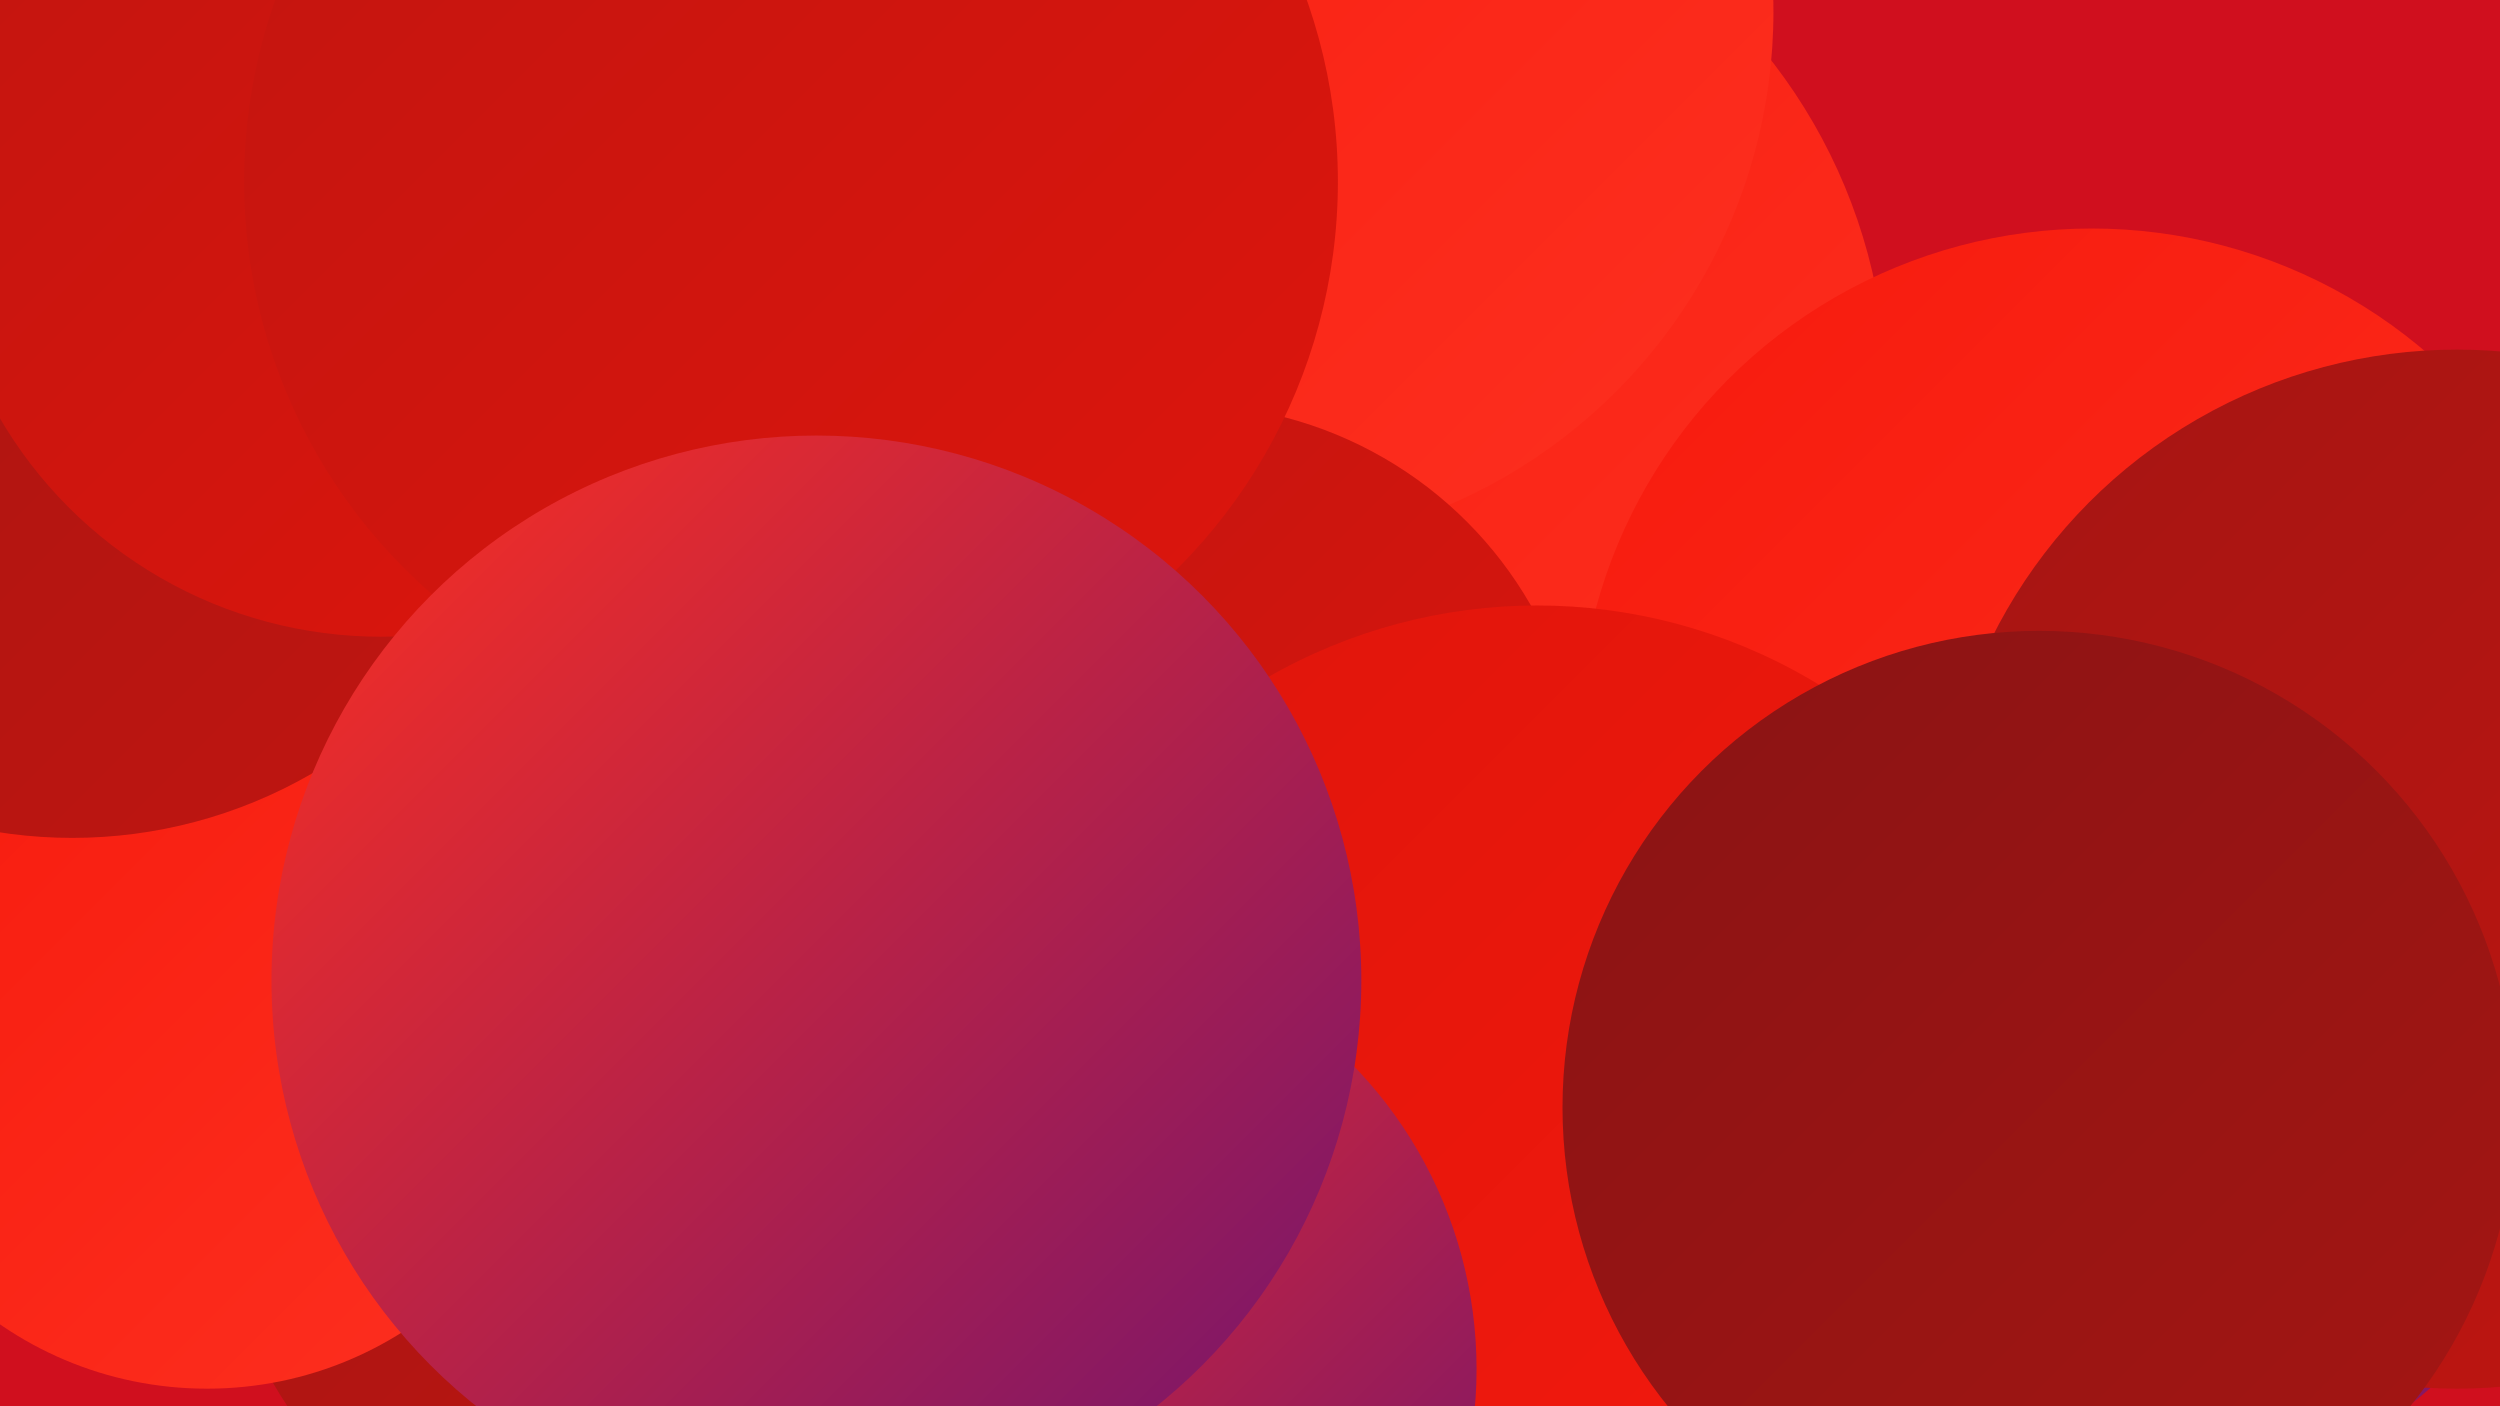 <?xml version="1.0" encoding="UTF-8"?><svg width="1280" height="720" xmlns="http://www.w3.org/2000/svg"><defs><linearGradient id="grad0" x1="0%" y1="0%" x2="100%" y2="100%"><stop offset="0%" style="stop-color:#71146f;stop-opacity:1" /><stop offset="100%" style="stop-color:#8a1414;stop-opacity:1" /></linearGradient><linearGradient id="grad1" x1="0%" y1="0%" x2="100%" y2="100%"><stop offset="0%" style="stop-color:#8a1414;stop-opacity:1" /><stop offset="100%" style="stop-color:#a51513;stop-opacity:1" /></linearGradient><linearGradient id="grad2" x1="0%" y1="0%" x2="100%" y2="100%"><stop offset="0%" style="stop-color:#a51513;stop-opacity:1" /><stop offset="100%" style="stop-color:#c11510;stop-opacity:1" /></linearGradient><linearGradient id="grad3" x1="0%" y1="0%" x2="100%" y2="100%"><stop offset="0%" style="stop-color:#c11510;stop-opacity:1" /><stop offset="100%" style="stop-color:#de150c;stop-opacity:1" /></linearGradient><linearGradient id="grad4" x1="0%" y1="0%" x2="100%" y2="100%"><stop offset="0%" style="stop-color:#de150c;stop-opacity:1" /><stop offset="100%" style="stop-color:#f71a0d;stop-opacity:1" /></linearGradient><linearGradient id="grad5" x1="0%" y1="0%" x2="100%" y2="100%"><stop offset="0%" style="stop-color:#f71a0d;stop-opacity:1" /><stop offset="100%" style="stop-color:#fd3020;stop-opacity:1" /></linearGradient><linearGradient id="grad6" x1="0%" y1="0%" x2="100%" y2="100%"><stop offset="0%" style="stop-color:#fd3020;stop-opacity:1" /><stop offset="100%" style="stop-color:#71146f;stop-opacity:1" /></linearGradient></defs><rect width="1280" height="720" fill="#d00f1e" /><circle cx="305" cy="156" r="213" fill="url(#grad6)" /><circle cx="686" cy="203" r="280" fill="url(#grad5)" /><circle cx="633" cy="6" r="275" fill="url(#grad5)" /><circle cx="606" cy="412" r="205" fill="url(#grad3)" /><circle cx="555" cy="600" r="257" fill="url(#grad4)" /><circle cx="266" cy="470" r="191" fill="url(#grad0)" /><circle cx="1071" cy="380" r="263" fill="url(#grad5)" /><circle cx="317" cy="356" r="231" fill="url(#grad5)" /><circle cx="1103" cy="550" r="214" fill="url(#grad6)" /><circle cx="450" cy="548" r="214" fill="url(#grad5)" /><circle cx="787" cy="587" r="277" fill="url(#grad4)" /><circle cx="332" cy="597" r="222" fill="url(#grad2)" /><circle cx="533" cy="701" r="223" fill="url(#grad6)" /><circle cx="106" cy="524" r="187" fill="url(#grad5)" /><circle cx="1258" cy="445" r="266" fill="url(#grad2)" /><circle cx="37" cy="184" r="245" fill="url(#grad2)" /><circle cx="195" cy="100" r="226" fill="url(#grad3)" /><circle cx="1044" cy="567" r="244" fill="url(#grad1)" /><circle cx="405" cy="93" r="280" fill="url(#grad3)" /><circle cx="418" cy="502" r="279" fill="url(#grad6)" /></svg>